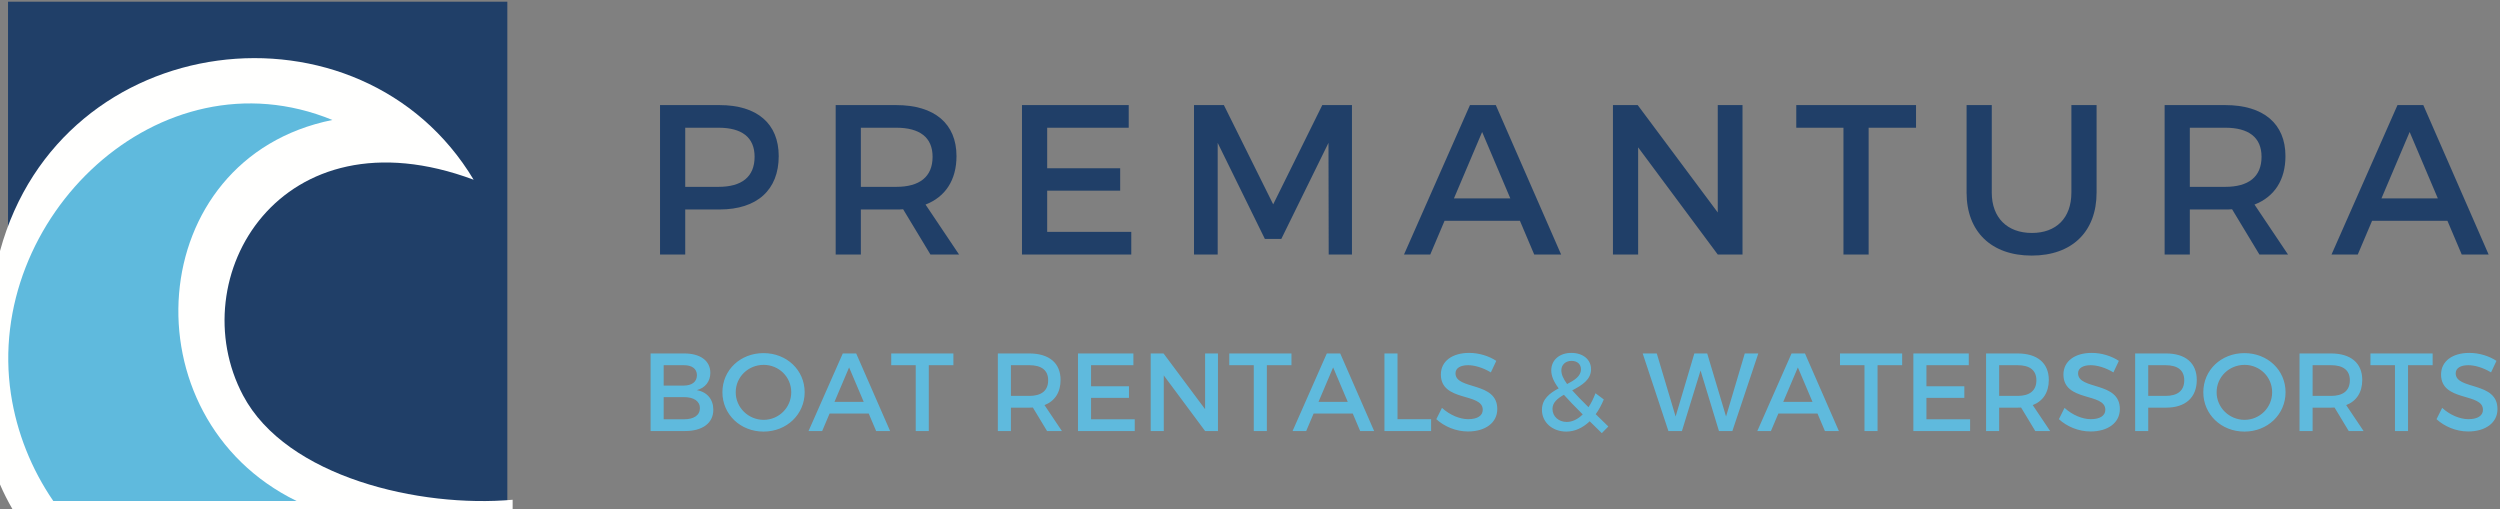 <?xml version="1.0" encoding="UTF-8"?>
<svg width="609px" height="124px" viewBox="0 0 609 124" version="1.1" xmlns="http://www.w3.org/2000/svg" xmlns:xlink="http://www.w3.org/1999/xlink">
    <rect x="0" y="0" width="609" height="124" fill="#808080" stroke="none"/>
    <!-- Generator: Sketch 48.2 (47327) - http://www.bohemiancoding.com/sketch -->
    <title>Group 2</title>
    <desc>Created with Sketch.</desc>
    <defs></defs>
    <g id="Page-1" stroke="none" stroke-width="1" fill="none" fill-rule="evenodd">
        <g id="Group-2">
            <g id="shutterstock_349465895">
                <polygon id="Fill-1" fill="#203F68" points="1.955 122.045 123.586 122.045 123.586 0.414 1.955 0.414"></polygon>
                <path d="M115.383,43.782 C87.971,-1.912 14.935,6.317 0,61.149 L0,118.014 C0.891,120.066 1.897,122.065 3.022,124 L124.879,124 L124.879,121.74 C102.369,123.759 69.796,116.279 59.218,96.338 C44.02,67.687 68.255,26.208 115.383,43.782" id="Fill-3" fill="#FFFFFE"></path>
                <path d="M72.258,122.045 C30.569,101.703 34.684,38.572 80.969,29.223 C38.758,11.923 -3.809,53.333 2.667,96.015 C4.082,105.334 7.642,114.25 12.983,122.045 L72.259,122.045 L72.258,122.045" id="Fill-4" fill="#5FBADD"></path>
            </g>
            <g id="Group" transform="translate(156, 25)">
                <path d="M19.292,0.6 C28.444,0.6 33.696,5.124 33.696,13.028 C33.696,21.244 28.444,26.028 19.292,26.028 L10.92,26.028 L10.92,37 L4.784,37 L4.784,0.6 L19.292,0.6 Z M19.032,20.516 C24.648,20.516 27.82,18.124 27.82,13.184 C27.82,8.4 24.648,6.112 19.032,6.112 L10.92,6.112 L10.92,20.516 L19.032,20.516 Z M77.626,37 L70.658,37 L64.002,25.976 C63.482,26.028 62.91,26.028 62.338,26.028 L53.706,26.028 L53.706,37 L47.57,37 L47.57,0.6 L62.338,0.6 C71.646,0.6 77.002,5.124 77.002,13.028 C77.002,18.852 74.298,22.96 69.462,24.832 L77.626,37 Z M53.706,20.516 L62.338,20.516 C67.954,20.516 71.178,18.124 71.178,13.184 C71.178,8.4 67.954,6.112 62.338,6.112 L53.706,6.112 L53.706,20.516 Z M92.956,0.6 L118.956,0.6 L118.956,6.112 L99.092,6.112 L99.092,15.992 L116.876,15.992 L116.876,21.452 L99.092,21.452 L99.092,31.488 L119.58,31.488 L119.58,37 L92.956,37 L92.956,0.6 Z M134.858,0.6 L142.138,0.6 L154.15,24.78 L166.11,0.6 L173.338,0.6 L173.338,37 L167.67,37 L167.618,9.804 L156.126,33.204 L152.122,33.204 L140.63,9.804 L140.63,37 L134.858,37 L134.858,0.6 Z M217.736,37 L214.252,28.784 L195.896,28.784 L192.412,37 L186.016,37 L202.084,0.6 L208.376,0.6 L224.288,37 L217.736,37 Z M198.184,23.324 L211.912,23.324 L205.048,7.152 L198.184,23.324 Z M236.914,0.6 L242.946,0.6 L262.446,26.756 L262.446,0.6 L268.478,0.6 L268.478,37 L262.446,37 L243.05,10.896 L243.05,37 L236.914,37 L236.914,0.6 Z M281.572,0.6 L310.744,0.6 L310.744,6.112 L299.2,6.112 L299.2,37 L293.064,37 L293.064,6.112 L281.572,6.112 L281.572,0.6 Z M329.194,21.92 C329.194,28.056 332.99,31.748 338.97,31.748 C344.898,31.748 348.59,28.108 348.59,21.92 L348.59,0.6 L354.726,0.6 L354.726,21.92 C354.726,31.436 348.746,37.26 338.918,37.26 C329.09,37.26 323.058,31.436 323.058,21.92 L323.058,0.6 L329.194,0.6 L329.194,21.92 Z M401.36,37 L394.392,37 L387.736,25.976 C387.216,26.028 386.644,26.028 386.072,26.028 L377.44,26.028 L377.44,37 L371.304,37 L371.304,0.6 L386.072,0.6 C395.38,0.6 400.736,5.124 400.736,13.028 C400.736,18.852 398.032,22.96 393.196,24.832 L401.36,37 Z M377.44,20.516 L386.072,20.516 C391.688,20.516 394.912,18.124 394.912,13.184 C394.912,8.4 391.688,6.112 386.072,6.112 L377.44,6.112 L377.44,20.516 Z M443.678,37 L440.194,28.784 L421.838,28.784 L418.354,37 L411.958,37 L428.026,0.6 L434.318,0.6 L450.23,37 L443.678,37 Z M424.126,23.324 L437.854,23.324 L430.99,7.152 L424.126,23.324 Z" id="PREMANTURA" fill="#203F68"></path>
                <path d="M10.692,61.1 C14.607,61.1 17.037,62.882 17.037,65.825 C17.037,67.931 15.768,69.524 13.716,70.037 C16.254,70.469 17.766,72.278 17.766,74.816 C17.766,78.056 15.147,80 10.881,80 L2.484,80 L2.484,61.1 L10.692,61.1 Z M10.53,68.93 C12.555,68.93 13.77,68.012 13.77,66.392 C13.77,64.826 12.555,63.935 10.53,63.962 L5.67,63.962 L5.67,68.93 L10.53,68.93 Z M10.53,77.138 C13.014,77.165 14.499,76.166 14.499,74.411 C14.499,72.737 13.014,71.711 10.53,71.738 L5.67,71.738 L5.67,77.138 L10.53,77.138 Z M29.997,61.019 C35.64,61.019 40.014,65.15 40.014,70.55 C40.014,75.95 35.64,80.135 29.997,80.135 C24.354,80.135 19.98,75.95 19.98,70.55 C19.98,65.123 24.354,61.019 29.997,61.019 Z M30.024,63.881 C26.298,63.881 23.22,66.797 23.22,70.55 C23.22,74.303 26.325,77.273 30.024,77.273 C33.723,77.273 36.747,74.303 36.747,70.55 C36.747,66.797 33.723,63.881 30.024,63.881 Z M57.429,80 L55.62,75.734 L46.089,75.734 L44.28,80 L40.959,80 L49.302,61.1 L52.569,61.1 L60.831,80 L57.429,80 Z M47.277,72.899 L54.405,72.899 L50.841,64.502 L47.277,72.899 Z M61.101,61.1 L76.248,61.1 L76.248,63.962 L70.254,63.962 L70.254,80 L67.068,80 L67.068,63.962 L61.101,63.962 L61.101,61.1 Z M102.681,80 L99.063,80 L95.607,74.276 C95.337,74.303 95.04,74.303 94.743,74.303 L90.261,74.303 L90.261,80 L87.075,80 L87.075,61.1 L94.743,61.1 C99.576,61.1 102.357,63.449 102.357,67.553 C102.357,70.577 100.953,72.71 98.442,73.682 L102.681,80 Z M90.261,71.441 L94.743,71.441 C97.659,71.441 99.333,70.199 99.333,67.634 C99.333,65.15 97.659,63.962 94.743,63.962 L90.261,63.962 L90.261,71.441 Z M106.596,61.1 L120.096,61.1 L120.096,63.962 L109.782,63.962 L109.782,69.092 L119.016,69.092 L119.016,71.927 L109.782,71.927 L109.782,77.138 L120.42,77.138 L120.42,80 L106.596,80 L106.596,61.1 Z M124.308,61.1 L127.44,61.1 L137.565,74.681 L137.565,61.1 L140.697,61.1 L140.697,80 L137.565,80 L127.494,66.446 L127.494,80 L124.308,80 L124.308,61.1 Z M143.451,61.1 L158.598,61.1 L158.598,63.962 L152.604,63.962 L152.604,80 L149.418,80 L149.418,63.962 L143.451,63.962 L143.451,61.1 Z M175.338,80 L173.529,75.734 L163.998,75.734 L162.189,80 L158.868,80 L167.211,61.1 L170.478,61.1 L178.74,80 L175.338,80 Z M165.186,72.899 L172.314,72.899 L168.75,64.502 L165.186,72.899 Z M181.251,61.1 L184.437,61.1 L184.437,77.111 L192.618,77.111 L192.618,80 L181.251,80 L181.251,61.1 Z M207.171,65.717 C205.119,64.475 203.067,63.962 201.636,63.962 C199.773,63.962 198.558,64.664 198.558,65.933 C198.558,70.064 208.764,67.85 208.737,74.654 C208.737,78.029 205.767,80.108 201.609,80.108 C198.639,80.108 195.831,78.893 193.887,77.111 L195.264,74.357 C197.208,76.139 199.638,77.111 201.663,77.111 C203.877,77.111 205.2,76.274 205.2,74.816 C205.2,70.604 194.994,72.953 194.994,66.23 C194.994,62.99 197.775,60.965 201.879,60.965 C204.336,60.965 206.739,61.748 208.494,62.909 L207.171,65.717 Z M235.791,78.893 L234.198,80.513 C233.145,79.46 232.146,78.515 231.255,77.624 C229.581,79.217 227.637,80.135 225.558,80.135 C222.183,80.135 219.618,77.894 219.618,74.843 C219.618,72.17 221.562,70.739 223.695,69.605 C222.453,67.931 221.886,66.581 221.886,65.231 C221.886,62.72 223.857,60.965 226.8,60.965 C229.635,60.965 231.579,62.612 231.579,64.934 C231.579,67.526 229.311,68.876 226.989,70.091 C228.015,71.252 229.338,72.602 230.958,74.195 C231.606,73.223 232.173,72.089 232.659,70.793 L234.684,72.305 C234.117,73.655 233.469,74.87 232.713,75.896 L235.791,78.893 Z M224.343,65.204 C224.343,66.203 224.802,67.256 225.747,68.552 C227.583,67.607 229.122,66.635 229.122,64.961 C229.122,63.719 228.231,62.909 226.827,62.909 C225.315,62.909 224.343,63.908 224.343,65.204 Z M225.666,77.786 C227.043,77.786 228.366,77.111 229.554,75.95 C227.664,74.06 226.152,72.521 224.964,71.171 C223.398,72.062 222.183,73.061 222.183,74.6 C222.183,76.49 223.722,77.786 225.666,77.786 Z M244.161,61.1 L247.59,61.1 L252.18,76.463 L256.743,61.1 L259.875,61.1 L264.465,76.463 L269.028,61.1 L272.322,61.1 L266.004,80 L262.737,80 L258.255,65.258 L253.719,80 L250.425,80 L244.161,61.1 Z M288.549,80 L286.74,75.734 L277.209,75.734 L275.4,80 L272.079,80 L280.422,61.1 L283.689,61.1 L291.951,80 L288.549,80 Z M278.397,72.899 L285.525,72.899 L281.961,64.502 L278.397,72.899 Z M292.221,61.1 L307.368,61.1 L307.368,63.962 L301.374,63.962 L301.374,80 L298.188,80 L298.188,63.962 L292.221,63.962 L292.221,61.1 Z M310.095,61.1 L323.595,61.1 L323.595,63.962 L313.281,63.962 L313.281,69.092 L322.515,69.092 L322.515,71.927 L313.281,71.927 L313.281,77.138 L323.919,77.138 L323.919,80 L310.095,80 L310.095,61.1 Z M343.413,80 L339.795,80 L336.339,74.276 C336.069,74.303 335.772,74.303 335.475,74.303 L330.993,74.303 L330.993,80 L327.807,80 L327.807,61.1 L335.475,61.1 C340.308,61.1 343.089,63.449 343.089,67.553 C343.089,70.577 341.685,72.71 339.174,73.682 L343.413,80 Z M330.993,71.441 L335.475,71.441 C338.391,71.441 340.065,70.199 340.065,67.634 C340.065,65.15 338.391,63.962 335.475,63.962 L330.993,63.962 L330.993,71.441 Z M358.83,65.717 C356.778,64.475 354.726,63.962 353.295,63.962 C351.432,63.962 350.217,64.664 350.217,65.933 C350.217,70.064 360.423,67.85 360.396,74.654 C360.396,78.029 357.426,80.108 353.268,80.108 C350.298,80.108 347.49,78.893 345.546,77.111 L346.923,74.357 C348.867,76.139 351.297,77.111 353.322,77.111 C355.536,77.111 356.859,76.274 356.859,74.816 C356.859,70.604 346.653,72.953 346.653,66.23 C346.653,62.99 349.434,60.965 353.538,60.965 C355.995,60.965 358.398,61.748 360.153,62.909 L358.83,65.717 Z M371.655,61.1 C376.407,61.1 379.134,63.449 379.134,67.553 C379.134,71.819 376.407,74.303 371.655,74.303 L367.308,74.303 L367.308,80 L364.122,80 L364.122,61.1 L371.655,61.1 Z M371.52,71.441 C374.436,71.441 376.083,70.199 376.083,67.634 C376.083,65.15 374.436,63.962 371.52,63.962 L367.308,63.962 L367.308,71.441 L371.52,71.441 Z M390.744,61.019 C396.387,61.019 400.761,65.15 400.761,70.55 C400.761,75.95 396.387,80.135 390.744,80.135 C385.101,80.135 380.727,75.95 380.727,70.55 C380.727,65.123 385.101,61.019 390.744,61.019 Z M390.771,63.881 C387.045,63.881 383.967,66.797 383.967,70.55 C383.967,74.303 387.072,77.273 390.771,77.273 C394.47,77.273 397.494,74.303 397.494,70.55 C397.494,66.797 394.47,63.881 390.771,63.881 Z M419.769,80 L416.151,80 L412.695,74.276 C412.425,74.303 412.128,74.303 411.831,74.303 L407.349,74.303 L407.349,80 L404.163,80 L404.163,61.1 L411.831,61.1 C416.664,61.1 419.445,63.449 419.445,67.553 C419.445,70.577 418.041,72.71 415.53,73.682 L419.769,80 Z M407.349,71.441 L411.831,71.441 C414.747,71.441 416.421,70.199 416.421,67.634 C416.421,65.15 414.747,63.962 411.831,63.962 L407.349,63.962 L407.349,71.441 Z M421.443,61.1 L436.59,61.1 L436.59,63.962 L430.596,63.962 L430.596,80 L427.41,80 L427.41,63.962 L421.443,63.962 L421.443,61.1 Z M450.819,65.717 C448.767,64.475 446.715,63.962 445.284,63.962 C443.421,63.962 442.206,64.664 442.206,65.933 C442.206,70.064 452.412,67.85 452.385,74.654 C452.385,78.029 449.415,80.108 445.257,80.108 C442.287,80.108 439.479,78.893 437.535,77.111 L438.912,74.357 C440.856,76.139 443.286,77.111 445.311,77.111 C447.525,77.111 448.848,76.274 448.848,74.816 C448.848,70.604 438.642,72.953 438.642,66.23 C438.642,62.99 441.423,60.965 445.527,60.965 C447.984,60.965 450.387,61.748 452.142,62.909 L450.819,65.717 Z" id="BOAT-RENTALS-&amp;-WATER" fill="#5FBADD"></path>
            </g>
        </g>
    </g>
</svg>